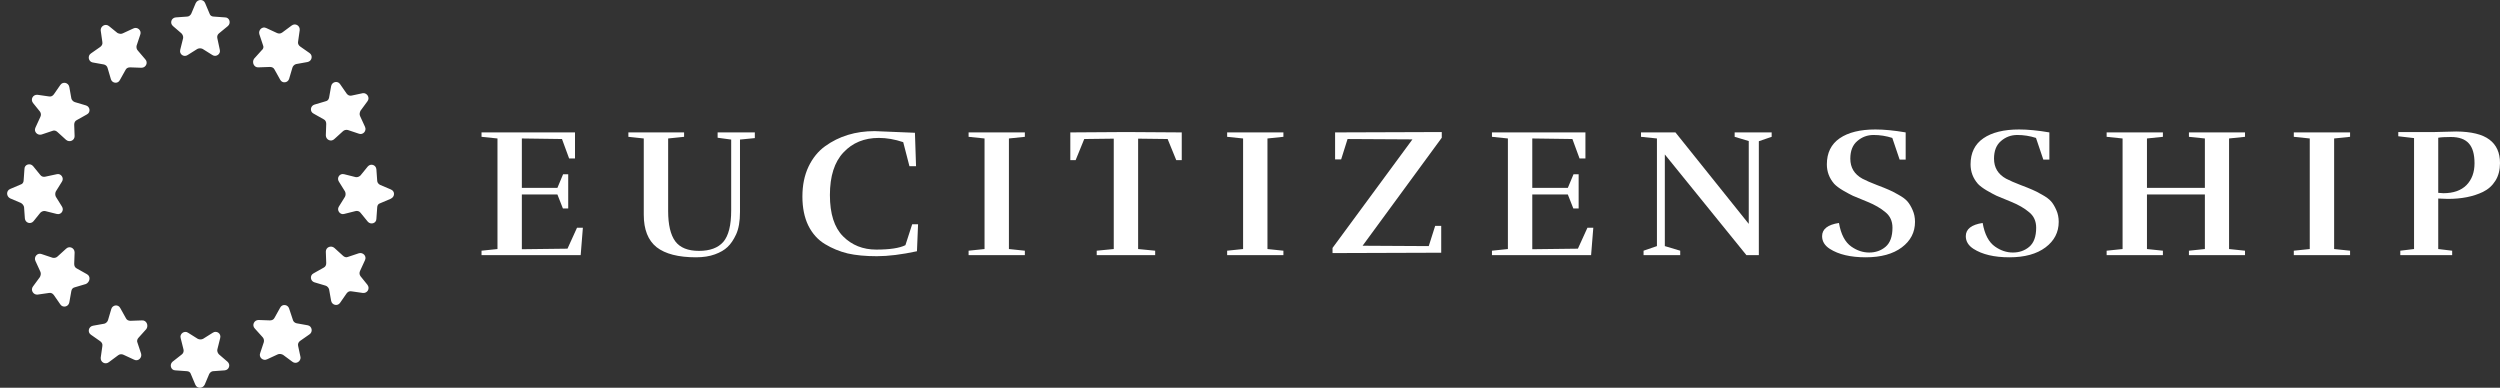 <svg width="245" height="38" viewBox="0 0 245 38" fill="none" xmlns="http://www.w3.org/2000/svg">
<rect x="0" y="0" width="245" height="38" fill="#333333" stroke="none"/>
<g clip-path="url(#clip0_1_2)">
<path fill-rule="evenodd" clip-rule="evenodd" d="M17.943 3.752C17.983 3.591 17.903 3.391 17.783 3.27L16.944 2.548C16.624 2.267 16.784 1.746 17.224 1.705L18.343 1.625C18.502 1.625 18.662 1.505 18.742 1.344L19.182 0.301C19.382 -0.1 19.941 -0.1 20.101 0.301L20.541 1.344C20.581 1.505 20.741 1.625 20.94 1.625L22.059 1.705C22.499 1.705 22.659 2.267 22.339 2.548L21.46 3.27C21.3 3.391 21.26 3.591 21.3 3.752L21.54 4.875C21.66 5.277 21.18 5.638 20.82 5.397L19.861 4.795C19.701 4.715 19.502 4.715 19.342 4.795L18.383 5.397C18.023 5.638 17.543 5.317 17.663 4.875L17.943 3.752ZM10.19 6.32L9.071 6.119C8.671 6.039 8.551 5.477 8.911 5.237L9.83 4.595C9.99 4.474 10.07 4.314 10.03 4.113L9.87 2.99C9.83 2.588 10.31 2.267 10.669 2.548L11.509 3.23C11.668 3.311 11.868 3.351 12.028 3.27L13.067 2.789C13.467 2.588 13.906 2.99 13.747 3.391L13.387 4.474C13.347 4.635 13.387 4.835 13.507 4.956L14.226 5.798C14.546 6.119 14.306 6.641 13.867 6.641L12.748 6.601C12.548 6.601 12.388 6.681 12.308 6.842L11.748 7.845C11.549 8.246 10.989 8.166 10.869 7.765L10.55 6.681C10.509 6.481 10.35 6.36 10.19 6.32ZM3.915 10.935C4.035 11.095 4.035 11.296 3.955 11.456L3.476 12.5C3.276 12.901 3.676 13.302 4.075 13.182L5.154 12.821C5.314 12.74 5.514 12.821 5.634 12.941L6.473 13.703C6.793 13.984 7.312 13.784 7.312 13.342L7.272 12.219C7.272 12.018 7.352 11.857 7.512 11.777L8.511 11.216C8.911 11.015 8.831 10.453 8.431 10.333L7.352 10.012C7.192 9.972 7.033 9.811 6.993 9.651L6.793 8.527C6.713 8.086 6.153 7.965 5.914 8.326L5.274 9.249C5.154 9.41 4.994 9.49 4.795 9.45L3.676 9.289C3.236 9.249 2.956 9.731 3.236 10.092L3.915 10.935ZM4.435 20.685C4.275 20.645 4.075 20.725 3.955 20.846L3.276 21.688C2.996 22.009 2.477 21.849 2.437 21.407L2.357 20.284C2.317 20.123 2.197 19.963 2.037 19.883L0.998 19.441C0.598 19.241 0.598 18.679 0.998 18.518L2.037 18.077C2.197 18.037 2.317 17.876 2.317 17.676L2.397 16.552C2.397 16.111 2.956 15.95 3.236 16.271L3.955 17.154C4.075 17.315 4.275 17.355 4.435 17.315L5.554 17.074C5.954 16.953 6.313 17.435 6.073 17.796L5.474 18.759C5.394 18.92 5.394 19.12 5.474 19.281L6.073 20.244C6.313 20.605 5.994 21.087 5.554 20.966L4.435 20.685ZM8.511 26.865L7.512 26.303C7.352 26.223 7.272 26.062 7.272 25.862L7.312 24.738C7.312 24.297 6.793 24.056 6.473 24.377L5.634 25.14C5.514 25.26 5.314 25.3 5.154 25.26L4.075 24.899C3.676 24.738 3.276 25.18 3.476 25.581L3.955 26.624C4.035 26.785 3.995 26.985 3.915 27.146L3.236 28.069C2.956 28.43 3.276 28.911 3.676 28.871L4.795 28.711C4.994 28.671 5.154 28.751 5.274 28.911L5.914 29.834C6.153 30.195 6.713 30.075 6.793 29.634L6.993 28.51C7.033 28.309 7.153 28.189 7.352 28.149L8.431 27.828C8.831 27.627 8.911 27.066 8.511 26.865ZM12.787 31.439L13.906 31.399C14.346 31.359 14.586 31.881 14.346 32.242L13.587 33.084C13.467 33.205 13.387 33.405 13.467 33.566L13.826 34.649C13.946 35.051 13.547 35.452 13.147 35.251L12.108 34.77C11.948 34.69 11.748 34.69 11.588 34.81L10.669 35.492C10.31 35.773 9.83 35.492 9.87 35.051L10.03 33.927C10.07 33.726 9.99 33.566 9.83 33.446L8.911 32.803C8.551 32.563 8.671 32.001 9.111 31.921L10.23 31.72C10.389 31.68 10.549 31.52 10.589 31.359L10.909 30.276C11.029 29.874 11.588 29.794 11.788 30.195L12.348 31.198C12.428 31.359 12.588 31.439 12.787 31.439ZM21.46 34.73C21.34 34.609 21.26 34.409 21.3 34.248L21.58 33.125C21.7 32.683 21.22 32.362 20.86 32.603L19.901 33.205C19.741 33.285 19.542 33.285 19.382 33.205L18.423 32.603C18.063 32.362 17.583 32.723 17.703 33.125L17.983 34.248C18.023 34.409 17.983 34.609 17.823 34.73L16.904 35.452C16.584 35.733 16.744 36.295 17.184 36.295L18.303 36.375C18.503 36.375 18.662 36.495 18.702 36.656L19.142 37.699C19.302 38.1 19.861 38.1 20.061 37.699L20.501 36.656C20.581 36.495 20.741 36.375 20.901 36.375L22.019 36.295C22.459 36.255 22.619 35.733 22.299 35.452L21.46 34.73ZM29.053 31.68L30.172 31.881C30.572 31.961 30.692 32.523 30.332 32.764L29.413 33.406C29.253 33.526 29.173 33.686 29.213 33.887L29.453 35.011C29.493 35.412 29.013 35.733 28.654 35.452L27.734 34.77C27.574 34.69 27.375 34.65 27.215 34.73L26.176 35.211C25.776 35.412 25.336 35.011 25.496 34.609L25.856 33.526C25.896 33.365 25.856 33.165 25.736 33.044L24.977 32.202C24.657 31.881 24.897 31.359 25.336 31.359L26.455 31.399C26.655 31.399 26.815 31.319 26.895 31.159L27.454 30.155C27.654 29.754 28.214 29.834 28.334 30.236L28.693 31.319C28.733 31.52 28.893 31.64 29.053 31.68ZM35.328 27.066C35.208 26.905 35.208 26.704 35.288 26.544L35.767 25.501C35.967 25.099 35.567 24.698 35.168 24.819L34.089 25.18C33.929 25.26 33.729 25.18 33.609 25.059L32.77 24.297C32.45 24.016 31.931 24.216 31.931 24.658L31.971 25.782C31.971 25.982 31.891 26.143 31.731 26.223L30.732 26.785C30.332 26.985 30.412 27.547 30.812 27.667L31.891 27.988C32.05 28.029 32.21 28.189 32.25 28.35L32.45 29.473C32.53 29.915 33.09 30.035 33.329 29.674L33.969 28.751C34.089 28.59 34.249 28.51 34.448 28.55L35.567 28.711C36.007 28.751 36.287 28.269 36.007 27.908L35.328 27.066ZM37.246 18.117L38.285 18.558C38.725 18.719 38.725 19.281 38.285 19.482L37.246 19.923C37.086 19.963 36.966 20.123 36.966 20.324L36.886 21.448C36.886 21.889 36.327 22.05 36.047 21.729L35.328 20.846C35.208 20.685 35.008 20.645 34.848 20.685L33.729 20.966C33.33 21.087 32.97 20.605 33.21 20.244L33.809 19.281C33.889 19.12 33.889 18.92 33.809 18.759L33.21 17.796C32.97 17.435 33.289 16.953 33.729 17.074L34.848 17.355C35.008 17.395 35.208 17.315 35.328 17.194L36.047 16.311C36.327 15.991 36.846 16.151 36.886 16.592L36.966 17.716C36.966 17.876 37.086 18.037 37.246 18.117ZM30.732 11.135L31.731 11.697C31.891 11.777 31.971 11.938 31.971 12.138L31.931 13.262C31.931 13.703 32.45 13.944 32.77 13.623L33.609 12.861C33.729 12.74 33.929 12.7 34.089 12.74L35.168 13.101C35.567 13.262 35.967 12.82 35.767 12.419L35.288 11.376C35.208 11.215 35.248 11.015 35.328 10.854L36.007 9.931C36.287 9.57 35.967 9.089 35.567 9.129L34.448 9.369C34.249 9.41 34.089 9.329 33.969 9.169L33.329 8.246C33.09 7.885 32.53 8.005 32.45 8.447L32.25 9.57C32.21 9.771 32.09 9.891 31.891 9.931L30.812 10.252C30.412 10.373 30.332 10.934 30.732 11.135ZM26.455 6.561L25.336 6.601C24.897 6.641 24.657 6.119 24.897 5.758L25.656 4.915C25.816 4.795 25.856 4.594 25.776 4.434L25.416 3.35C25.297 2.949 25.696 2.548 26.096 2.749L27.135 3.23C27.295 3.31 27.494 3.31 27.654 3.19L28.574 2.508C28.933 2.227 29.413 2.508 29.373 2.949L29.213 4.073C29.173 4.273 29.253 4.434 29.413 4.554L30.332 5.196C30.692 5.437 30.572 5.999 30.132 6.079L29.013 6.28C28.853 6.32 28.693 6.48 28.654 6.641L28.334 7.724C28.214 8.126 27.654 8.206 27.455 7.805L26.895 6.801C26.815 6.641 26.655 6.561 26.455 6.561Z" fill="white"/>
<path d="M47.19 25V24.568L48.753 24.406V13.57L47.19 13.408V12.976H56.35V15.532H55.775L55.075 13.624L51.141 13.57V18.412H54.626L55.182 17.08H55.685V20.428H55.164L54.626 19.06H51.141V24.424L55.614 24.37L56.547 22.318H57.122L56.907 25H47.19Z" fill="white"/>
<path d="M72.519 20.788C72.519 21.688 72.393 22.414 72.141 22.966C71.89 23.506 71.609 23.92 71.297 24.208C70.998 24.496 70.585 24.736 70.058 24.928C69.531 25.12 68.915 25.216 68.208 25.216C66.484 25.216 65.197 24.886 64.347 24.226C63.508 23.554 63.089 22.492 63.089 21.04V13.57L61.581 13.408V12.976H67.041V13.408L65.478 13.57V20.68C65.478 22.024 65.712 23.014 66.178 23.65C66.645 24.274 67.418 24.586 68.496 24.586C69.573 24.586 70.369 24.292 70.884 23.704C71.399 23.104 71.656 22.078 71.656 20.626V13.678L70.327 13.498V12.976H73.973V13.534L72.519 13.678V20.788Z" fill="white"/>
<path d="M85.713 12.85L89.664 13.012L89.772 16.288H89.125L88.515 13.93C87.689 13.654 86.893 13.516 86.126 13.516C84.701 13.516 83.546 13.99 82.66 14.938C81.774 15.874 81.331 17.266 81.331 19.114C81.331 20.95 81.761 22.3 82.624 23.164C83.486 24.028 84.57 24.46 85.875 24.46C87.192 24.46 88.144 24.316 88.73 24.028L89.395 21.976H89.97L89.862 24.622C88.365 24.946 87.054 25.108 85.929 25.108C84.815 25.108 83.863 25.018 83.073 24.838C82.283 24.646 81.54 24.34 80.846 23.92C80.151 23.5 79.607 22.894 79.212 22.102C78.828 21.31 78.636 20.362 78.636 19.258C78.636 18.154 78.834 17.182 79.229 16.342C79.637 15.49 80.181 14.818 80.864 14.326C82.229 13.342 83.845 12.85 85.713 12.85Z" fill="white"/>
<path d="M100.436 25H94.922V24.568L96.485 24.406V13.57L94.922 13.408V12.976H100.436V13.408L98.874 13.57V24.406L100.436 24.568V25Z" fill="white"/>
<path d="M115.811 15.694H115.273L114.428 13.624L111.536 13.588V24.406L113.207 24.568V25H107.478V24.568L109.148 24.406V13.588L106.256 13.624L105.412 15.694H104.891V12.976L110.351 12.94L115.811 12.976V15.694Z" fill="white"/>
<path d="M125.774 25H120.26V24.568L121.823 24.406V13.57L120.26 13.408V12.976H125.774V13.408L124.211 13.57V24.406L125.774 24.568V25Z" fill="white"/>
<path d="M130.839 15.622V12.976L141.293 12.94V13.498L133.534 24.082L140.017 24.118L140.646 22.138H141.239V24.766L130.588 24.802V24.298L138.419 13.66L132.061 13.624L131.432 15.622H130.839Z" fill="white"/>
<path d="M146.212 25V24.568L147.774 24.406V13.57L146.212 13.408V12.976H155.372V15.532H154.796L154.096 13.624L150.163 13.57V18.412H153.647L154.204 17.08H154.707V20.428H154.186L153.647 19.06H150.163V24.424L154.635 24.37L155.569 22.318H156.144L155.928 25H146.212Z" fill="white"/>
<path d="M169.996 12.976H173.623V13.408L172.366 13.84V25H171.145L163.153 15.136V24.118L164.661 24.568V25H161.069V24.568L162.38 24.118V13.57L160.818 13.408V12.976H164.194L171.378 21.94V13.822L169.996 13.408V12.976Z" fill="white"/>
<path d="M179.32 24.388C178.817 24.064 178.566 23.65 178.566 23.146C178.566 22.45 179.116 22.018 180.218 21.85C180.41 22.966 180.817 23.74 181.439 24.172C181.99 24.556 182.571 24.748 183.181 24.748C183.804 24.748 184.337 24.562 184.78 24.19C185.235 23.806 185.462 23.182 185.462 22.318C185.462 21.67 185.229 21.16 184.762 20.788C184.307 20.404 183.726 20.068 183.019 19.78C182.313 19.492 181.834 19.294 181.583 19.186C181.331 19.066 181.008 18.892 180.613 18.664C180.23 18.436 179.942 18.22 179.751 18.016C179.272 17.464 179.032 16.828 179.032 16.108C179.032 14.98 179.452 14.128 180.289 13.552C181.128 12.976 182.295 12.688 183.792 12.688C184.642 12.688 185.63 12.784 186.756 12.976V15.64H186.163L185.445 13.516C184.846 13.324 184.235 13.228 183.612 13.228C183.002 13.228 182.469 13.426 182.014 13.822C181.559 14.206 181.331 14.782 181.331 15.55C181.331 16.426 181.727 17.08 182.517 17.512C182.912 17.716 183.379 17.92 183.918 18.124C184.457 18.328 184.846 18.484 185.085 18.592C185.324 18.688 185.642 18.85 186.037 19.078C186.432 19.294 186.726 19.51 186.917 19.726C187.109 19.942 187.282 20.23 187.438 20.59C187.593 20.938 187.671 21.322 187.671 21.742C187.671 22.762 187.241 23.596 186.378 24.244C185.516 24.892 184.337 25.216 182.84 25.216C181.355 25.216 180.182 24.94 179.32 24.388Z" fill="white"/>
<path d="M220.011 25H214.515V24.568L216.078 24.406V19.06H210.402V24.406L211.964 24.568V25H206.45V24.568L208.013 24.406V13.57L206.45 13.408V12.976H211.964V13.408L210.402 13.57V18.412H216.078V13.57L214.515 13.408V12.976H220.011V13.408L218.448 13.57V24.406L220.011 24.568V25Z" fill="white"/>
<path d="M230.307 25H224.793V24.568L226.356 24.406V13.57L224.793 13.408V12.976H230.307V13.408L228.745 13.57V24.406L230.307 24.568V25Z" fill="white"/>
<path d="M245 15.982C245 16.654 244.851 17.23 244.551 17.71C244.252 18.19 243.844 18.556 243.329 18.808C242.384 19.264 241.24 19.492 239.899 19.492C239.672 19.492 239.355 19.48 238.947 19.456V24.406L240.312 24.568V25H235.229V24.568L236.577 24.406V13.534L235.032 13.354V12.94H238.606L240.707 12.886C242.192 12.898 243.276 13.162 243.958 13.678C244.653 14.194 245 14.962 245 15.982ZM239.45 18.934C240.432 18.934 241.186 18.67 241.713 18.142C242.24 17.602 242.503 16.888 242.503 16C242.503 15.112 242.318 14.464 241.947 14.056C241.576 13.636 240.989 13.426 240.187 13.426C239.624 13.426 239.21 13.45 238.947 13.498V18.898C239.163 18.922 239.331 18.934 239.45 18.934Z" fill="white"/>
<path d="M193.403 24.388C192.9 24.064 192.648 23.65 192.648 23.146C192.648 22.45 193.199 22.018 194.3 21.85C194.492 22.966 194.899 23.74 195.522 24.172C196.073 24.556 196.653 24.748 197.264 24.748C197.886 24.748 198.419 24.562 198.863 24.19C199.318 23.806 199.545 23.182 199.545 22.318C199.545 21.67 199.312 21.16 198.844 20.788C198.389 20.404 197.809 20.068 197.102 19.78C196.396 19.492 195.917 19.294 195.665 19.186C195.414 19.066 195.091 18.892 194.695 18.664C194.313 18.436 194.025 18.22 193.834 18.016C193.355 17.464 193.115 16.828 193.115 16.108C193.115 14.98 193.534 14.128 194.372 13.552C195.21 12.976 196.378 12.688 197.875 12.688C198.725 12.688 199.713 12.784 200.838 12.976V15.64H200.245L199.527 13.516C198.928 13.324 198.318 13.228 197.695 13.228C197.084 13.228 196.551 13.426 196.096 13.822C195.641 14.206 195.414 14.782 195.414 15.55C195.414 16.426 195.809 17.08 196.599 17.512C196.995 17.716 197.462 17.92 198 18.124C198.539 18.328 198.928 18.484 199.168 18.592C199.407 18.688 199.725 18.85 200.12 19.078C200.515 19.294 200.808 19.51 201 19.726C201.192 19.942 201.365 20.23 201.521 20.59C201.677 20.938 201.754 21.322 201.754 21.742C201.754 22.762 201.323 23.596 200.461 24.244C199.599 24.892 198.419 25.216 196.923 25.216C195.438 25.216 194.265 24.94 193.403 24.388Z" fill="white"/>
</g>
<defs>
<clipPath id="clip0_1_2">
<rect width="245" height="38" fill="white"/>
</clipPath>
</defs>
</svg>
